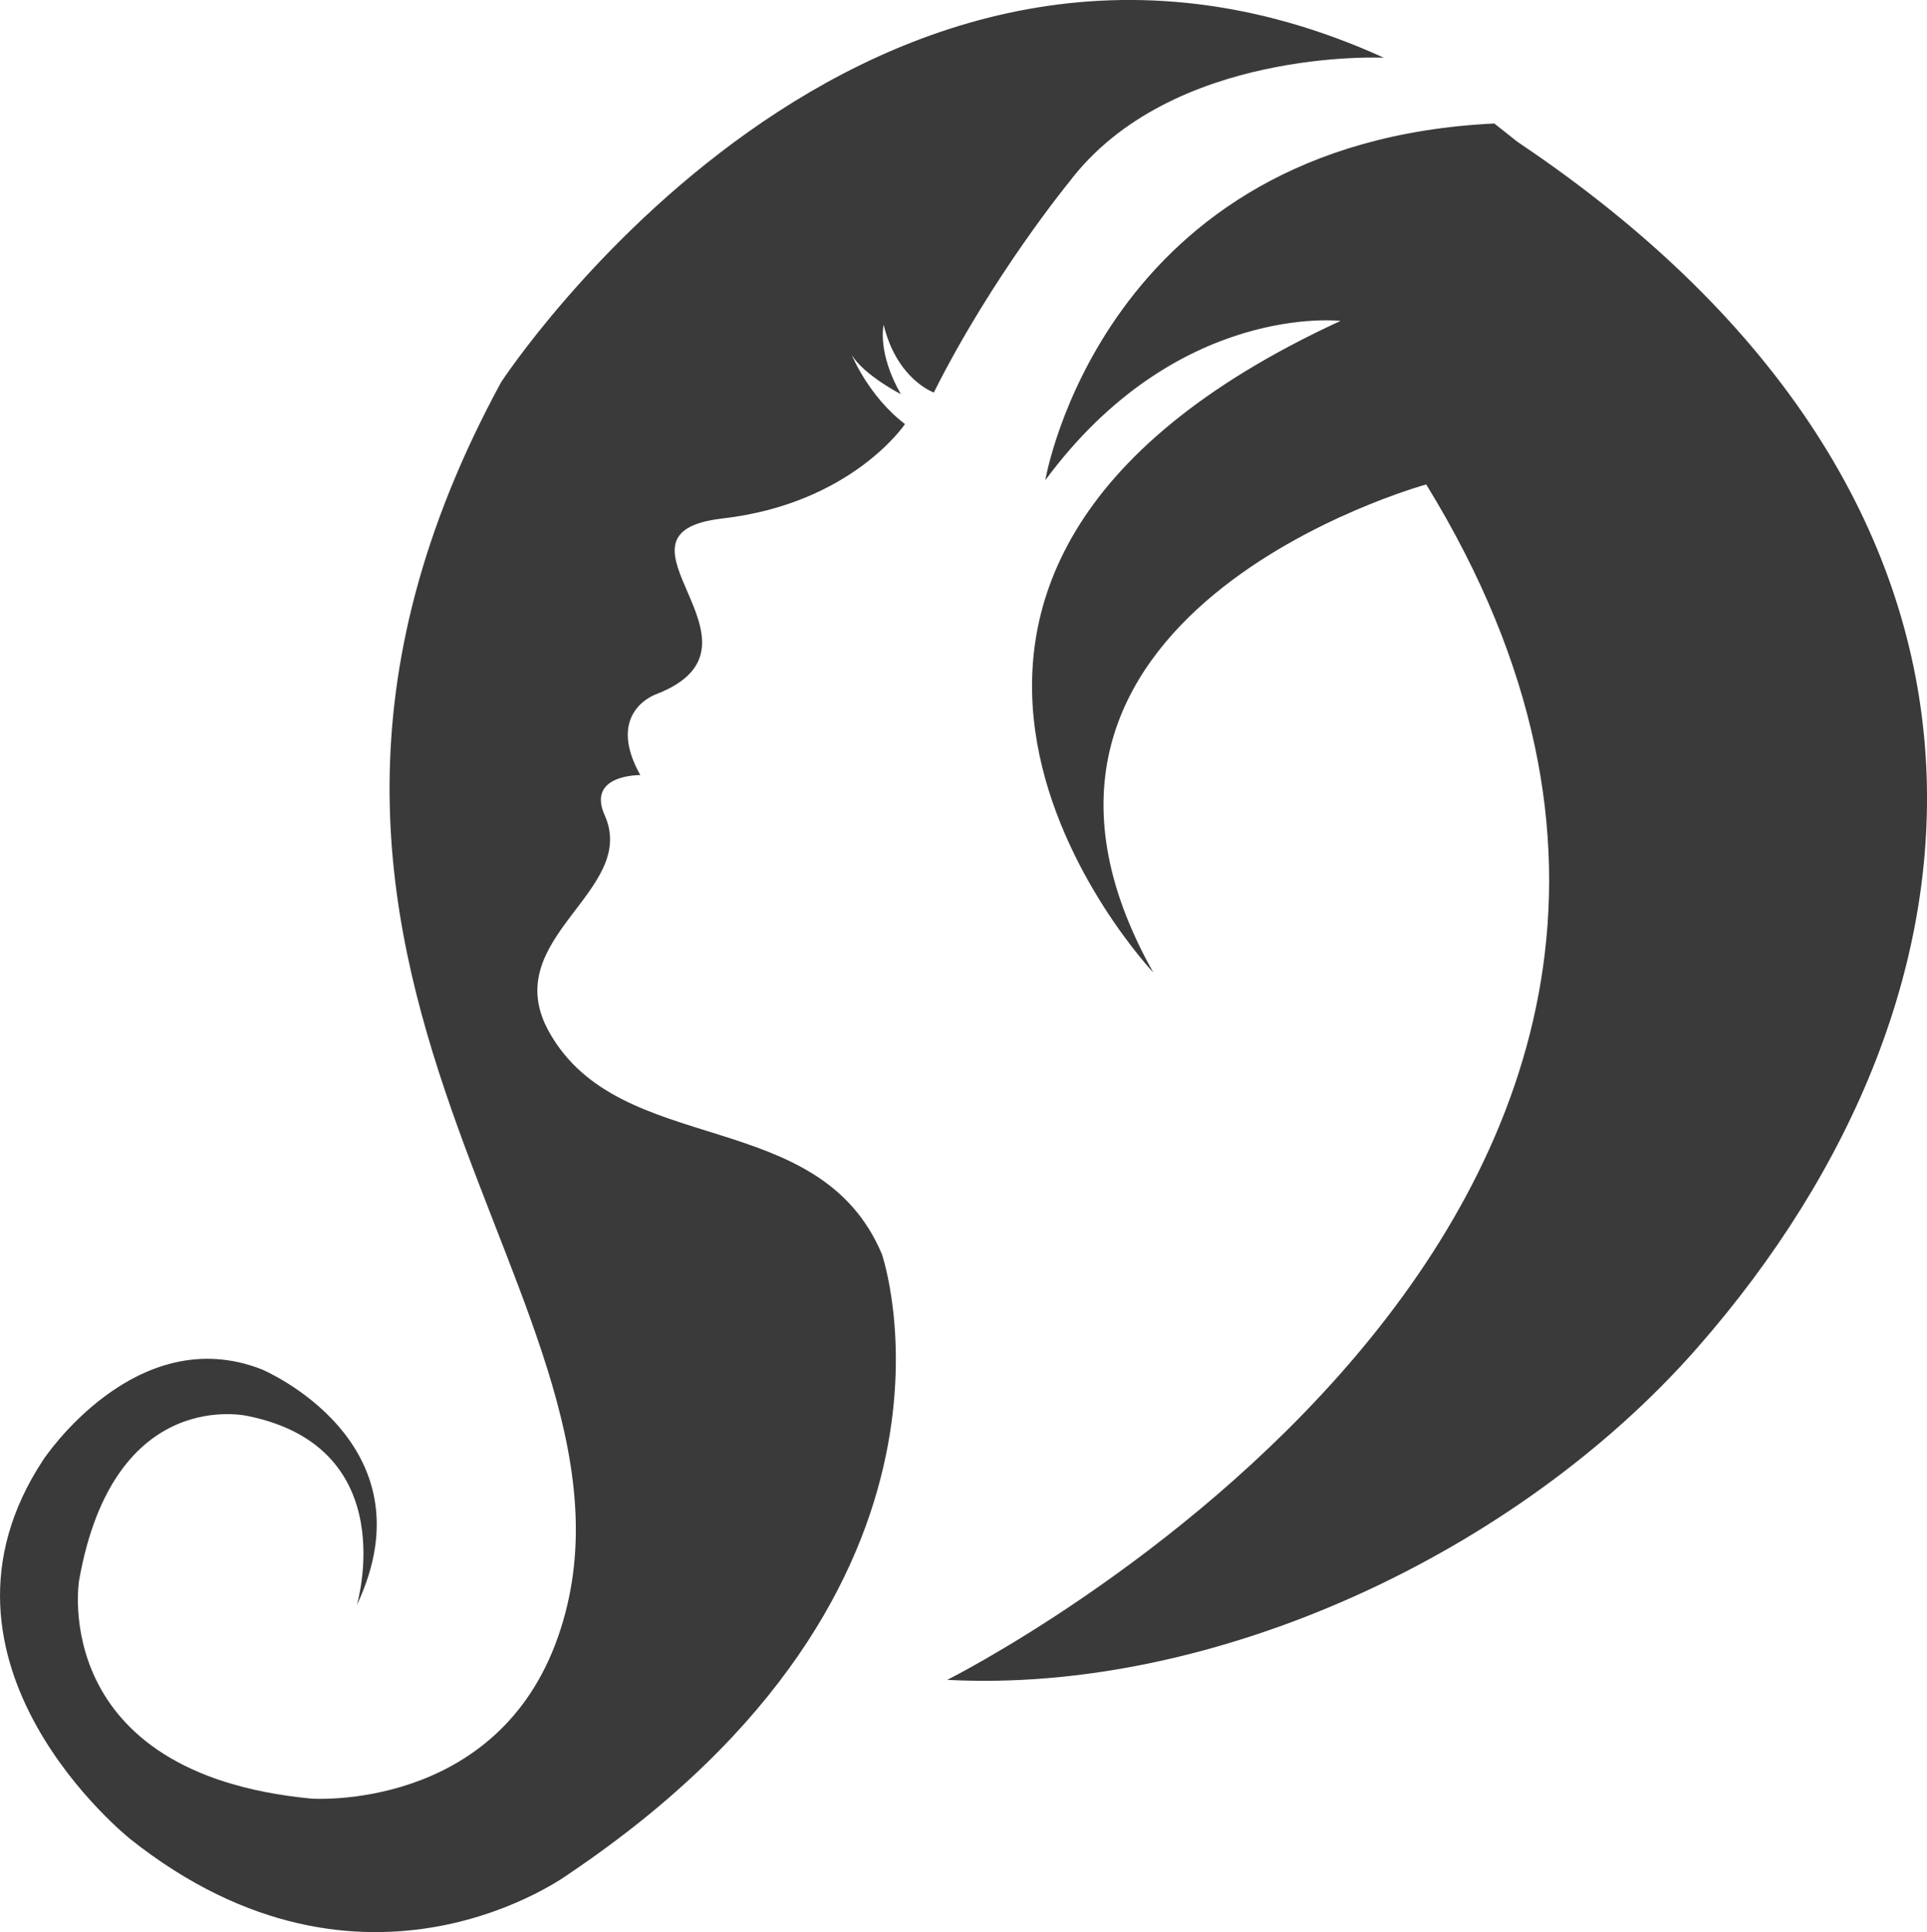 <?xml version="1.0" encoding="iso-8859-1"?>
<!-- Generator: Adobe Illustrator 16.0.0, SVG Export Plug-In . SVG Version: 6.00 Build 0)  -->
<!DOCTYPE svg PUBLIC "-//W3C//DTD SVG 1.1//EN" "http://www.w3.org/Graphics/SVG/1.1/DTD/svg11.dtd">
<svg version="1.1" xmlns="http://www.w3.org/2000/svg" xmlns:xlink="http://www.w3.org/1999/xlink" x="0px" y="0px"
	 width="63.237px" height="63.418px" viewBox="0 0 63.237 63.418" style="enable-background:new 0 0 63.237 63.418;"
	 xml:space="preserve">
<g id="_x31_3SE_x5F_B_x5F_GR_x5F_03">
	<path style="fill:#3A3A3A;" d="M18.689,61.493c0,0-6.687,5.003-14.407-1.124c0,0-7.278-5.773-2.856-12.464
		c0,0,3.027-4.58,7.168-2.957c0,0,5.651,2.378,3.115,7.737c0,0,1.539-5.152-3.556-6.203c0,0-4.417-1.068-5.559,5.399
		c0,0-1.033,6.328,7.621,7.155c0,0,6.094,0.441,8.101-5.32c3.776-10.832-12.5-21.608-1.87-41.173c0,0,11.997-18.37,28.965-10.649
		c0,0-6.986-0.337-10.325,4.08c0,0-2.52,3.072-4.441,6.909c0,0-1.208-0.418-1.647-2.222c0,0-0.22,0.906,0.565,2.276
		c0,0-1.183-0.605-1.606-1.275c0,0,0.549,1.352,1.741,2.257c0,0-1.739,2.61-5.992,3.1c-4.256,0.489,1.983,4.152-2.166,5.765
		c0,0-1.696,0.566-0.528,2.657c0,0-1.77-0.029-1.169,1.316c1.125,2.513-3.544,4.034-1.823,7.115
		c2.335,4.182,8.849,2.367,10.922,7.297C28.941,41.17,32.695,52.046,18.689,61.493z M49.912,4.733
		c-0.228-0.153-0.016-0.006-0.866-0.672l0.007-0.008c-12.885,0.608-14.75,11.709-14.75,11.709c4.322-5.858,9.688-5.229,9.688-5.229
		c-18.354,8.462-6.143,21.389-6.143,21.389c-6.609-11.753,8.955-16.021,8.955-16.021C61.56,39.914,31.085,55.138,31.085,55.138
		c8.805,0.463,18.727-4.192,24.604-10.888C65.962,32.547,67.291,16.455,49.912,4.733z"/>
</g>
<g id="Layer_1">
</g>
</svg>
